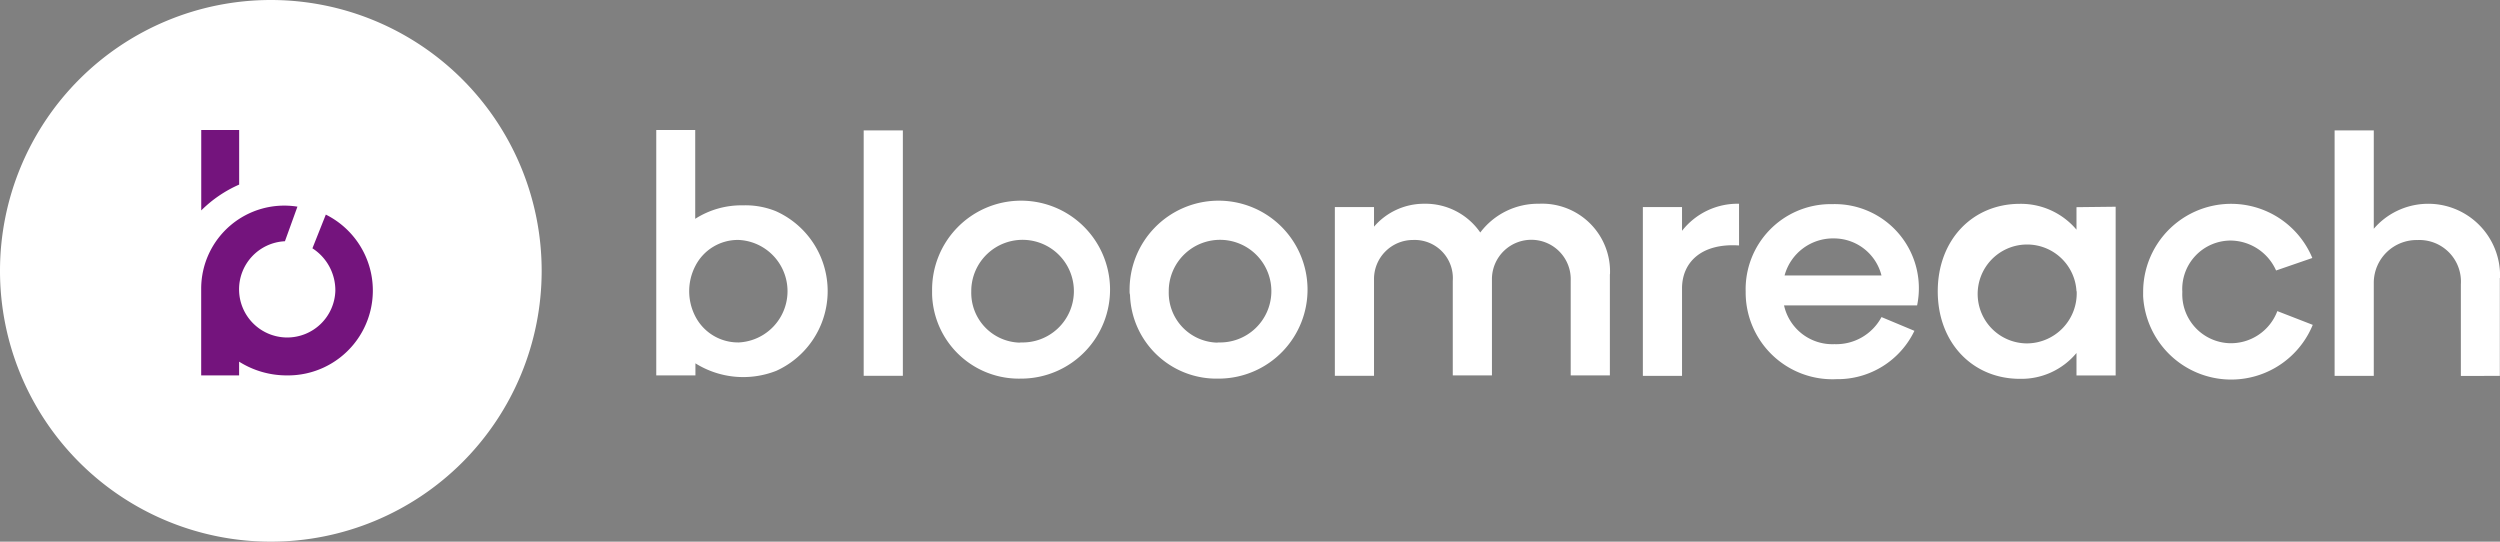 <svg xmlns="http://www.w3.org/2000/svg" width="175.385" height="38" viewBox="0 0 175.385 38">
  <rect x="0" y="0" width="175.385" height="38" fill="#808080" stroke="none"/>
  <g id="bloomreach-gmbh-logo-vector" transform="translate(-22.4 -256.6)">
    <path id="Path_45" data-name="Path 45" d="M19,0A19,19,0,1,1,0,19,19,19,0,0,1,19,0Z" transform="translate(22.4 256.6)" fill="#fff"/>
    <path id="Path_44" data-name="Path 44" d="M79.44,293.734,78.5,296.1a3.5,3.5,0,0,1,1.608,2.982,3.378,3.378,0,1,1-3.537-3.478l.877-2.426a5.829,5.829,0,0,0-6.752,5.729h0v6.109h2.66v-.965a6.242,6.242,0,0,0,3.362.965,5.953,5.953,0,0,0,2.718-11.283Zm-8.74-.292a8.765,8.765,0,0,1,2.66-1.812V287.8H70.7Z" transform="translate(-34.182 -22.08)" fill="#74147d"/>
    <path id="Path_46" data-name="Path 46" d="M197.2,287.829v17.217h-2.748V287.829Zm49.6,10.085v7.1h-2.748v-6.635a2.764,2.764,0,1,0-5.525-.175v6.811h-2.748v-6.635a2.678,2.678,0,0,0-2.777-2.865,2.739,2.739,0,0,0-2.748,2.806v6.723h-2.748V293.208h2.748v1.374a4.623,4.623,0,0,1,3.508-1.608,4.672,4.672,0,0,1,3.946,2.017,5.068,5.068,0,0,1,4.122-2.017A4.762,4.762,0,0,1,246.809,297.914Zm9.062-4.94V295.9c-2.66-.175-4,1.2-4,3.011v6.138h-2.748V293.208h2.748v1.666A4.944,4.944,0,0,1,255.871,292.974Zm12.482,7.132h-9.325a3.471,3.471,0,0,0,3.537,2.718,3.6,3.6,0,0,0,3.3-1.9l2.309.965a5.972,5.972,0,0,1-5.466,3.391,6.087,6.087,0,0,1-6.372-6.138A5.971,5.971,0,0,1,262.214,293h.234A5.9,5.9,0,0,1,268.353,300.106Zm-9.3-2.1h6.811a3.441,3.441,0,0,0-3.332-2.6A3.52,3.52,0,0,0,259.057,298Zm23.239-4.823v11.839h-2.748v-1.578a5.023,5.023,0,0,1-3.975,1.812c-3.3,0-5.758-2.514-5.758-6.138s2.455-6.138,5.758-6.138a5.107,5.107,0,0,1,3.975,1.812v-1.578Zm-2.748,5.934a3.469,3.469,0,1,0-3.478,3.654A3.51,3.51,0,0,0,279.548,299.112Zm4.677,0a6.171,6.171,0,0,1,11.868-2.338l-2.543.877a3.529,3.529,0,0,0-3.157-2.1,3.4,3.4,0,0,0-3.42,3.6,3.434,3.434,0,0,0,3.274,3.6,3.481,3.481,0,0,0,3.391-2.251l2.485.965a6.186,6.186,0,0,1-11.9-2.017Zm25.022-.935v6.869H306.5v-6.431a2.915,2.915,0,0,0-3.04-3.1,3.007,3.007,0,0,0-3.069,2.952v6.577h-2.748V287.829h2.748v6.9a5.039,5.039,0,0,1,8.857,3.449Zm-126.6-4.151h0V287.8H179.9v17.217h2.748v-.848h0a6.324,6.324,0,0,0,5.671.526,6.141,6.141,0,0,0-.029-11.2,5.671,5.671,0,0,0-2.309-.409,6.008,6.008,0,0,0-3.332.935h0m3.04,8.682a3.371,3.371,0,0,1-3.04-1.812,3.845,3.845,0,0,1,0-3.566,3.349,3.349,0,0,1,3.04-1.812,3.6,3.6,0,0,1,0,7.191Zm13.563-3.6a6.242,6.242,0,1,1,6.343,6.138h-.088a6.09,6.09,0,0,1-6.255-5.875Q199.251,299.244,199.251,299.112Zm6.226,3.6A3.6,3.6,0,1,0,202,299v.117a3.494,3.494,0,0,0,3.391,3.6Zm7.629-3.6a6.242,6.242,0,1,1,6.343,6.138h-.088a6.066,6.066,0,0,1-6.226-5.875A.809.809,0,0,1,213.106,299.112Zm6.226,3.6A3.6,3.6,0,1,0,215.854,299v.117a3.494,3.494,0,0,0,3.391,3.6Z" transform="translate(-111.461 -22.08)" fill="#fff"/>
  </g>
</svg>
